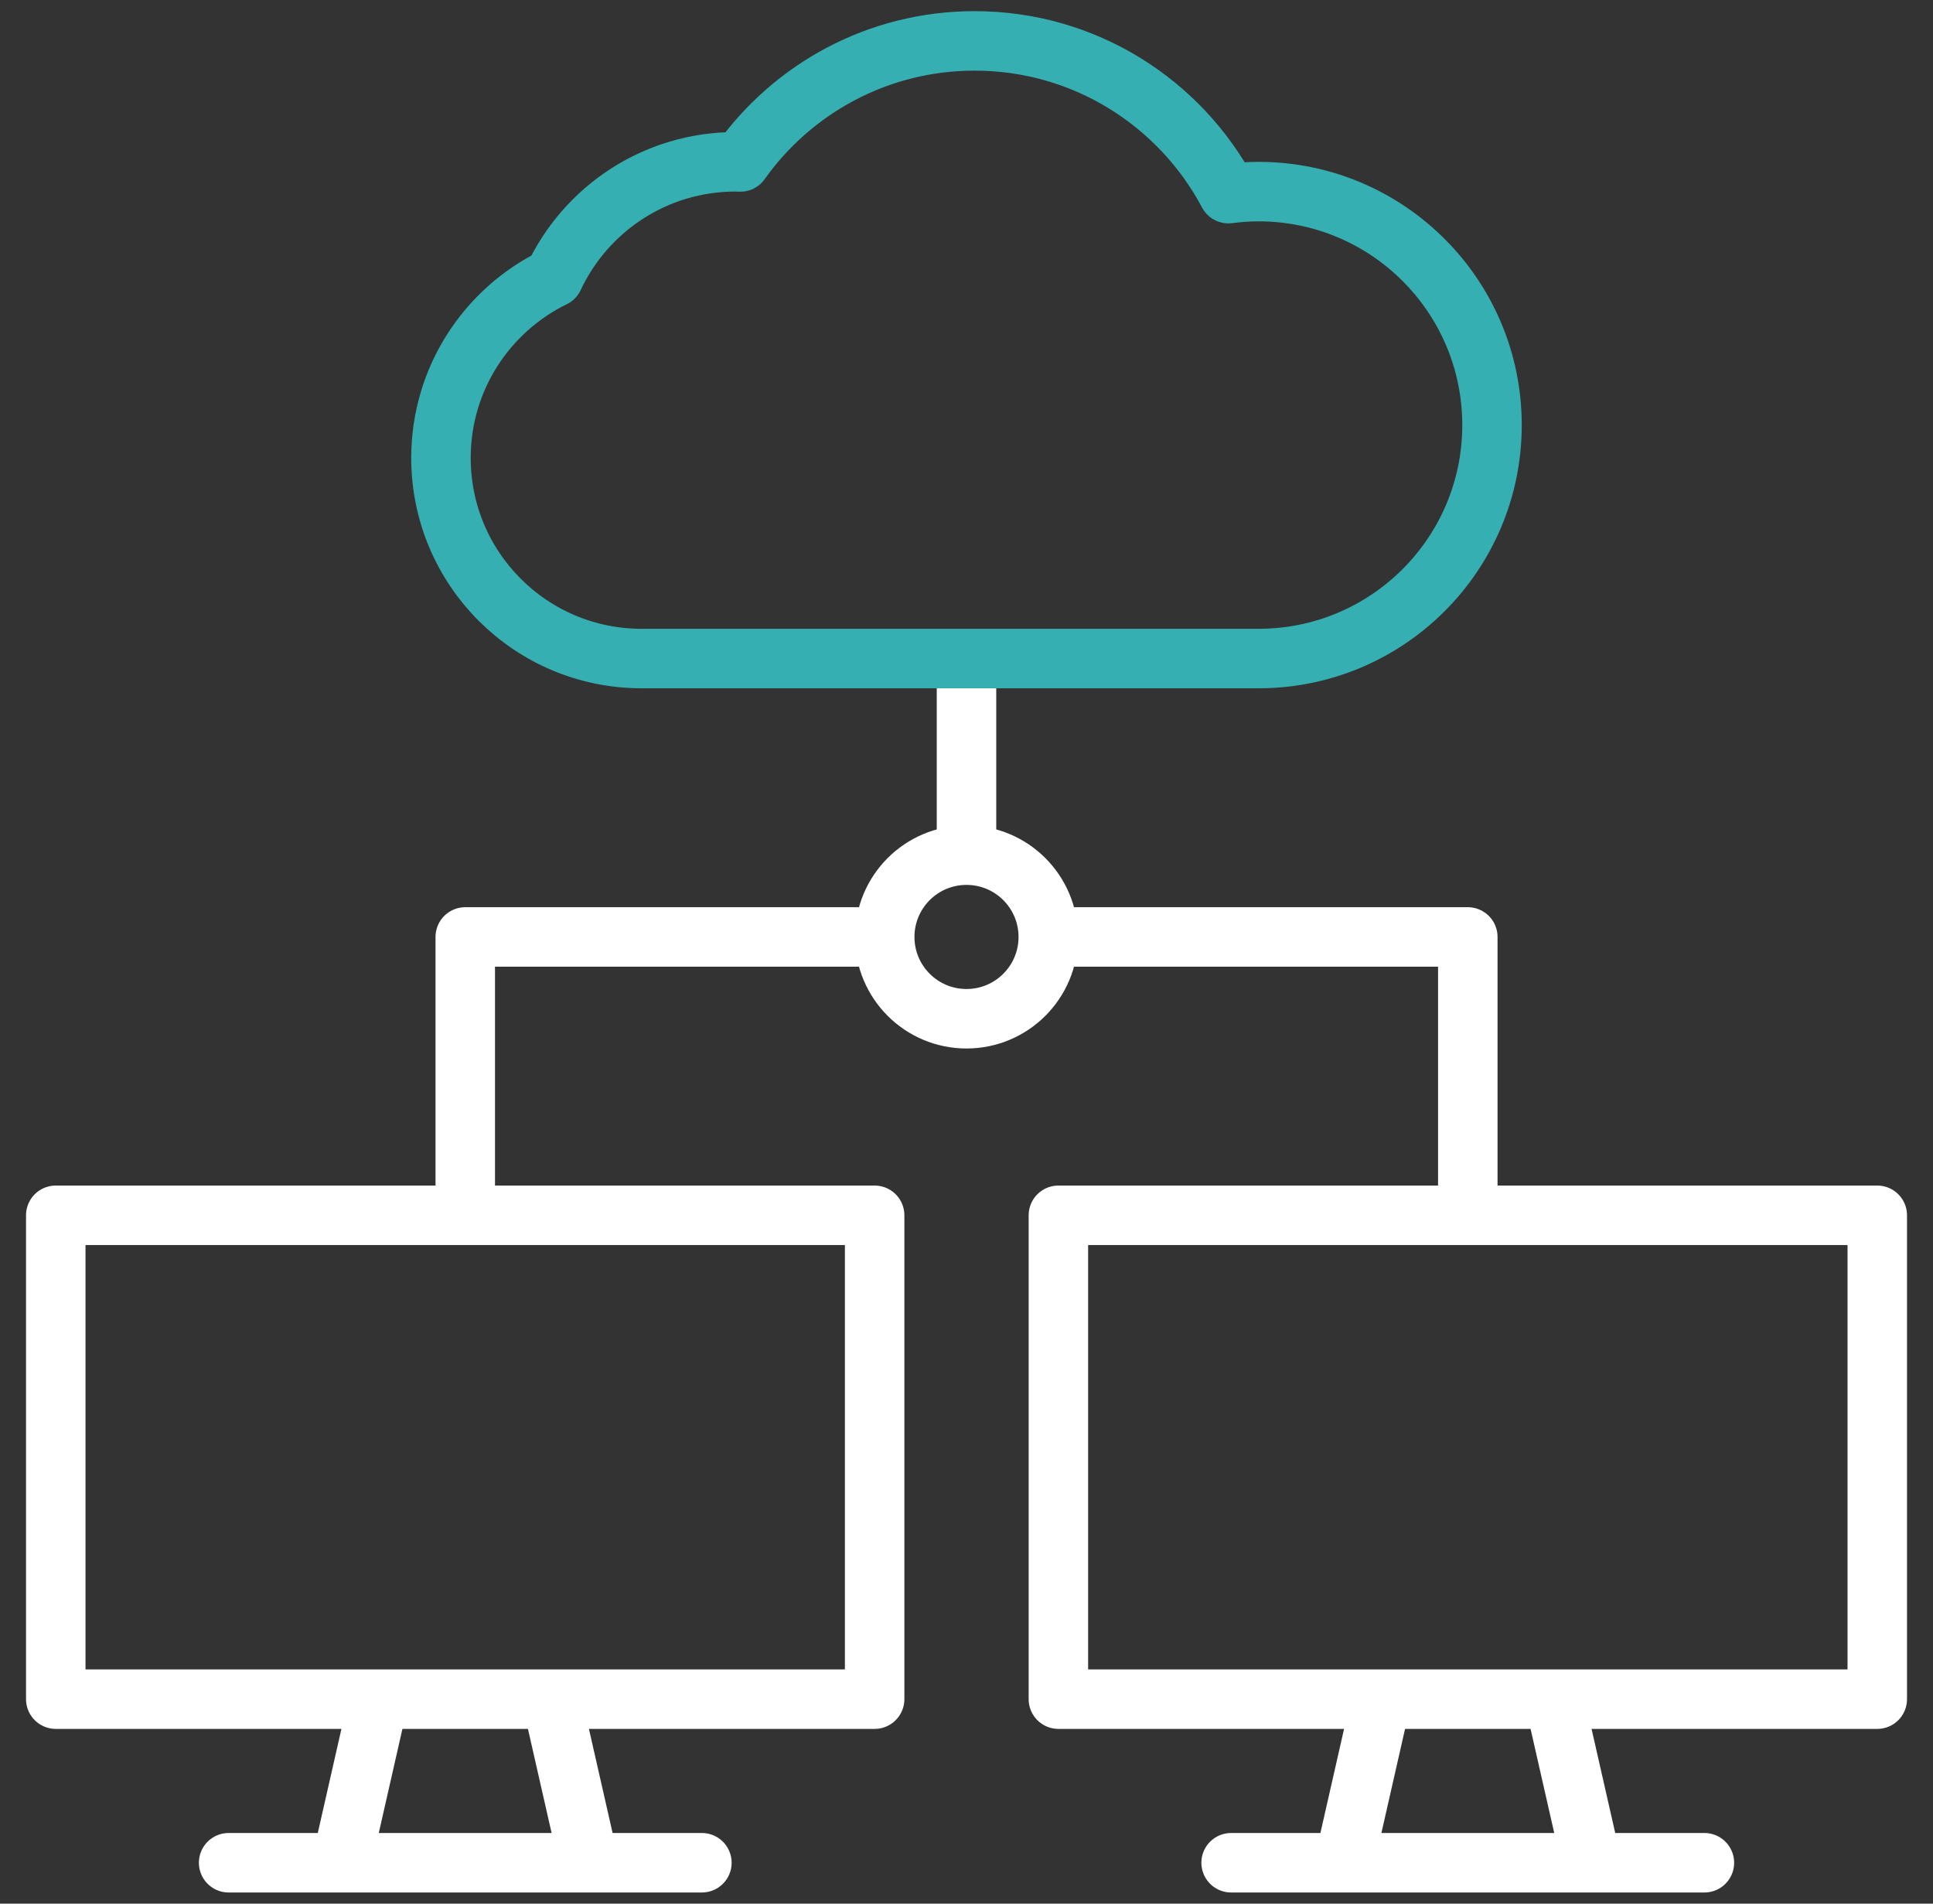 <svg width="65" height="64" viewBox="0 0 65 64" fill="none" xmlns="http://www.w3.org/2000/svg">
<rect x="0" y="0" width="65" height="64" fill="#333333" stroke="none"/>
<g clip-path="url(#clip0_11330_56771)">
<path d="M32.5 28.75V22.141" stroke="white" stroke-width="2" stroke-miterlimit="10" stroke-linejoin="round"/>
<path d="M29.752 31.5H15.645V40.859" stroke="white" stroke-width="2" stroke-miterlimit="10" stroke-linejoin="round"/>
<path d="M49.357 40.859V31.5H35.25" stroke="white" stroke-width="2" stroke-miterlimit="10" stroke-linejoin="round"/>
<path d="M18.551 57.125L19.801 62.625" stroke="white" stroke-width="2" stroke-miterlimit="10" stroke-linejoin="round"/>
<path d="M11.484 62.625L12.734 57.125" stroke="white" stroke-width="2" stroke-miterlimit="10" stroke-linejoin="round"/>
<path d="M29.411 40.858H1.875V57.125H29.411V40.858Z" stroke="white" stroke-width="2" stroke-miterlimit="10" stroke-linejoin="round"/>
<path d="M23.602 62.625H7.688" stroke="white" stroke-width="2" stroke-miterlimit="10" stroke-linecap="round" stroke-linejoin="round"/>
<path d="M52.266 57.125L53.516 62.625" stroke="white" stroke-width="2" stroke-miterlimit="10" stroke-linejoin="round"/>
<path d="M45.199 62.625L46.449 57.125" stroke="white" stroke-width="2" stroke-miterlimit="10" stroke-linejoin="round"/>
<path d="M63.126 40.858H35.59V57.125H63.126V40.858Z" stroke="white" stroke-width="2" stroke-miterlimit="10" stroke-linejoin="round"/>
<path d="M57.313 62.625H41.398" stroke="white" stroke-width="2" stroke-miterlimit="10" stroke-linecap="round" stroke-linejoin="round"/>
<path d="M32.5 34.25C34.019 34.25 35.25 33.019 35.25 31.5C35.25 29.981 34.019 28.75 32.5 28.75C30.981 28.75 29.75 29.981 29.75 31.5C29.75 33.019 30.981 34.25 32.5 34.25Z" stroke="white" stroke-width="2" stroke-miterlimit="10" stroke-linejoin="round"/>
<path d="M42.321 22.14C46.656 22.14 50.171 18.626 50.171 14.291C50.171 9.956 46.656 6.442 42.321 6.442C41.977 6.442 41.638 6.467 41.305 6.51C39.684 3.455 36.472 1.375 32.773 1.375C29.522 1.375 26.647 2.982 24.897 5.445C24.842 5.443 24.787 5.44 24.732 5.44C22.027 5.44 19.696 7.032 18.62 9.329C16.375 10.424 14.828 12.729 14.828 15.395C14.828 19.12 17.848 22.14 21.574 22.14L42.321 22.14Z" stroke="#36AFB2" stroke-width="2" stroke-miterlimit="10" stroke-linejoin="round"/>
</g>
<defs>
<clipPath id="clip0_11330_56771">
<rect width="64" height="64" fill="white" transform="translate(0.5)"/>
</clipPath>
</defs>
</svg>
